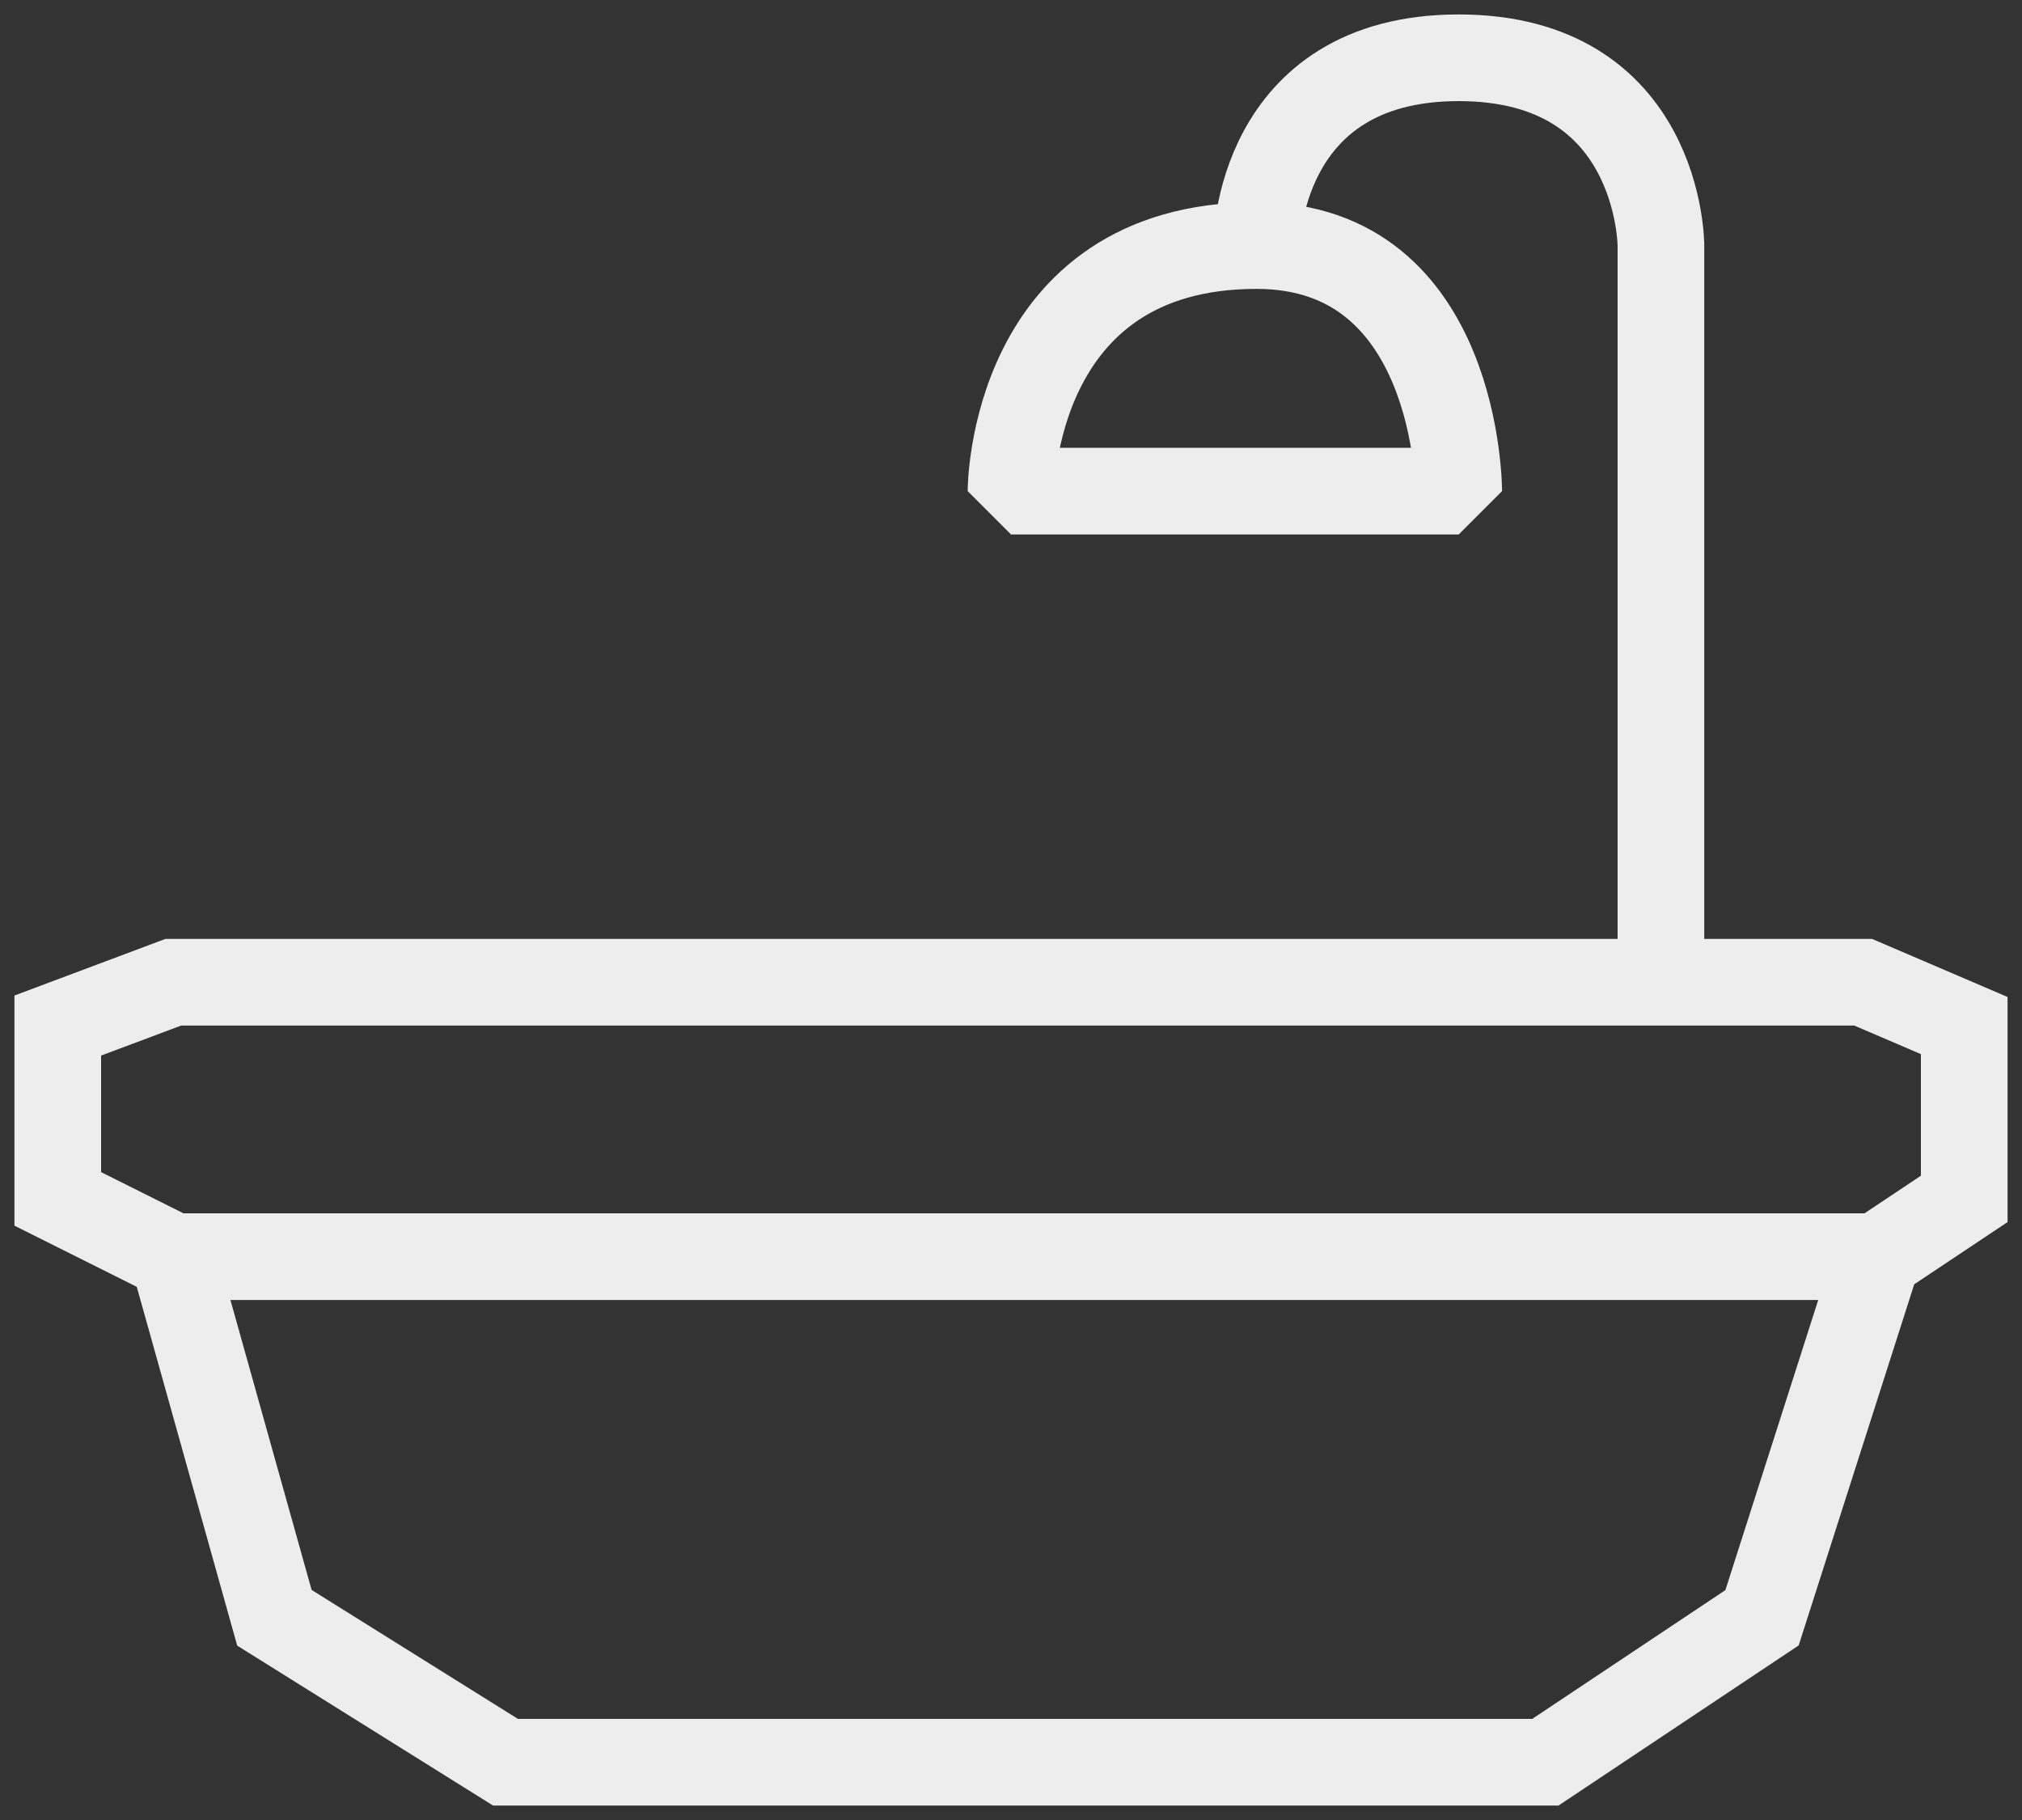 <svg width="70" height="63" viewBox="0 0 70 63" fill="none" xmlns="http://www.w3.org/2000/svg">
<rect x="0" y="0" width="70" height="63" fill="#333333" stroke="none"/>
<path d="M65 43.5L68 41.5V35.5L64.5 34H6L2 35.5V41.5L6 43.5M65 43.5L61 56L53.5 61H17.5L9.5 56L6 43.5M65 43.5H6" stroke="#EDEDED" stroke-width="3"/>
<path d="M57.5 35V8.5C57.5 8.5 57.5 2 50.5 2C43.5 2 43.5 8.5 43.5 8.5M43.5 8.5C50.5 8.5 50.5 17 50.5 17H35C35 17 35 8.5 43.5 8.5Z" stroke="#EDEDED" stroke-width="3" stroke-linejoin="bevel"/>
</svg>
